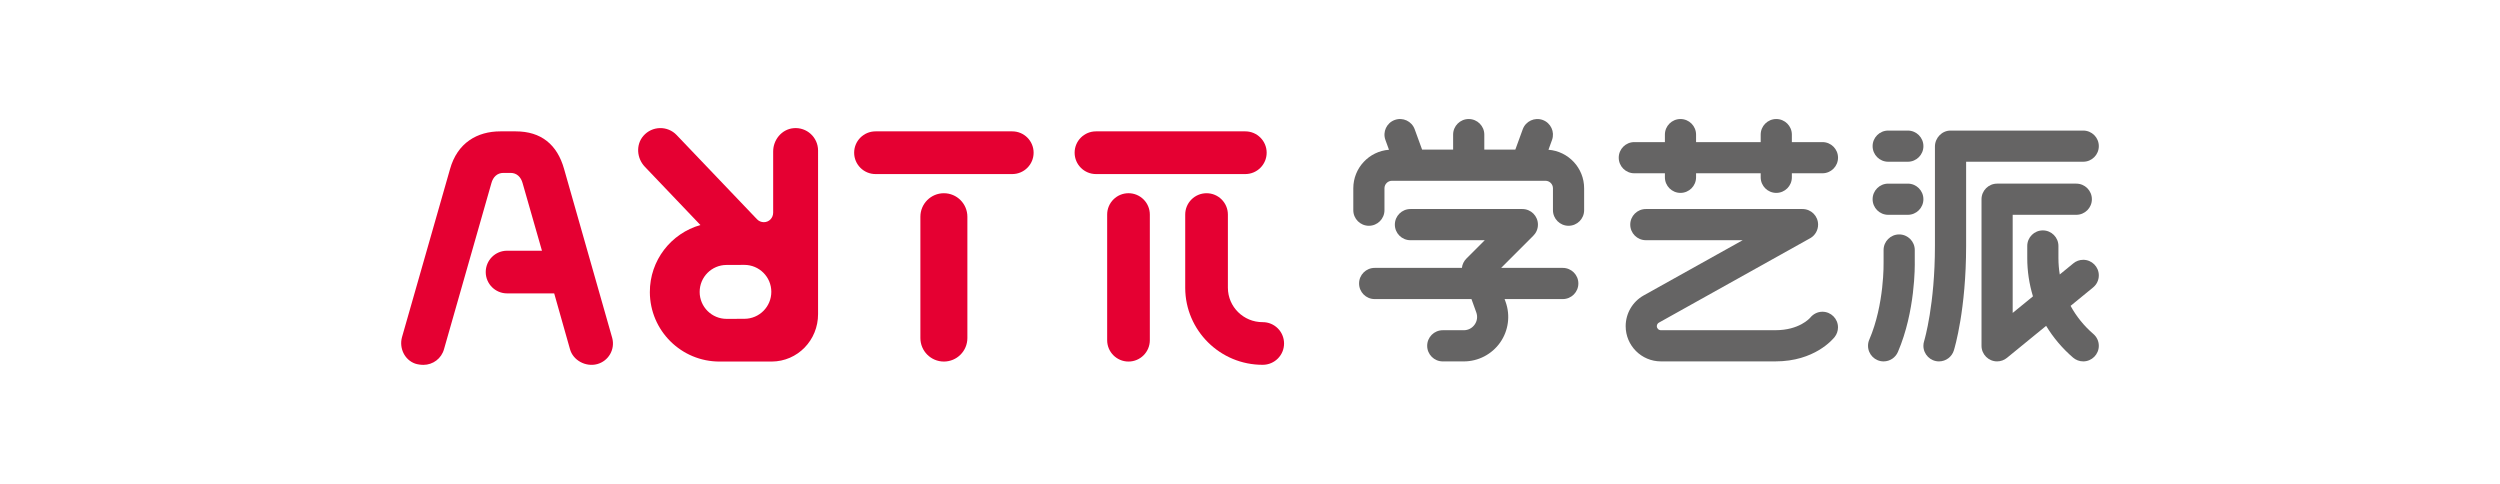 <?xml version="1.0" encoding="utf-8"?>
<!-- Generator: Adobe Illustrator 16.0.0, SVG Export Plug-In . SVG Version: 6.00 Build 0)  -->
<!DOCTYPE svg PUBLIC "-//W3C//DTD SVG 1.1 Tiny//EN" "http://www.w3.org/Graphics/SVG/1.1/DTD/svg11-tiny.dtd">
<svg version="1.1" baseProfile="tiny" id="图层_1"
	 xmlns="http://www.w3.org/2000/svg" xmlns:xlink="http://www.w3.org/1999/xlink" x="0px" y="0px" width="310px" height="60px"
	 viewBox="0 0 310 60" xml:space="preserve">
<g>
	<path fill="none" d="M90.112,39.539l2.201-0.008c1.847-0.006,3.337-1.508,3.331-3.354s-1.506-3.338-3.353-3.332l-2.202,0.008
		c-1.847,0.004-3.339,1.508-3.331,3.355C86.765,38.053,88.264,39.545,90.112,39.539z"/>
	<path fill="#656464" d="M181.275,33.219h-10.819c-1.065,0-1.931,0.863-1.931,1.93c0,1.068,0.862,1.936,1.931,1.936h12.006
		l0.598,1.658c0.185,0.514,0.111,1.063-0.203,1.504c-0.312,0.443-0.804,0.701-1.346,0.701c0,0-2.035,0-2.61,0
		c-1.065,0-1.931,0.863-1.931,1.93c0,1.068,0.865,1.936,1.931,1.936c0.599,0,2.61,0,2.61,0c1.792,0,3.479-0.879,4.508-2.344
		c1.032-1.469,1.283-3.348,0.676-5.035l-0.127-0.35h7.216c1.065,0,1.932-0.865,1.932-1.936c0-1.066-0.865-1.93-1.932-1.93h-7.644
		l3.972-3.97c0.364-0.353,0.592-0.849,0.592-1.395c0-1.068-0.862-1.934-1.933-1.934h-13.878c-1.066,0-1.932,0.865-1.932,1.934
		c0,1.066,0.865,1.932,1.932,1.932c0.574,0,5.465,0,9.218,0l-2.278,2.277C181.529,32.365,181.326,32.77,181.275,33.219z"/>
	<path fill="#656464" d="M180.187,16.691v1.86h-3.847l-0.919-2.521c-0.364-1.003-1.474-1.52-2.475-1.154
		c-1.004,0.364-1.521,1.474-1.155,2.476l0.442,1.217c-2.471,0.188-4.424,2.258-4.424,4.778v2.718c0,1.066,0.863,1.931,1.932,1.931
		c1.066,0,1.932-0.864,1.932-1.931v-2.718c0-0.514,0.418-0.931,0.931-0.931h19.032c0.513,0,0.93,0.417,0.93,0.931v2.718
		c0,1.066,0.867,1.931,1.933,1.931c1.067,0,1.932-0.864,1.932-1.931v-2.718c0-2.52-1.95-4.588-4.421-4.778l0.441-1.217
		c0.363-1.002-0.153-2.111-1.155-2.476c-1.003-0.365-2.11,0.151-2.476,1.154l-0.919,2.521h-3.848v-1.86
		c0-1.066-0.864-1.932-1.934-1.932C181.053,14.759,180.187,15.624,180.187,16.691z"/>
	<path fill="#656464" d="M236.57,16.191h-2.434c-1.066,0-1.932,0.863-1.932,1.931c0,1.068,0.865,1.933,1.932,1.933h2.434
		c1.066,0,1.933-0.865,1.933-1.933C238.503,17.055,237.637,16.191,236.57,16.191z"/>
	<path fill="#656464" d="M260.253,34.148c0-1.066-0.863-1.932-1.93-1.932c-0.467,0-0.892,0.162-1.225,0.438l-1.688,1.381
		c-0.107-0.668-0.165-1.344-0.165-2.029v-1.504c0-1.066-0.865-1.932-1.934-1.932c-1.066,0-1.931,0.864-1.931,1.932v1.504
		c0,1.625,0.244,3.223,0.707,4.742l-2.514,2.055V26.636h7.888c1.066,0,1.932-0.864,1.932-1.931c0-1.065-0.864-1.934-1.932-1.934
		h-9.821c-1.065,0-1.932,0.869-1.932,1.934v18.172c0,1.068,0.866,1.936,1.932,1.936c0.465,0,0.892-0.166,1.223-0.439l4.858-3.969
		c0.887,1.463,2.012,2.799,3.343,3.943c0.339,0.287,0.775,0.465,1.258,0.465c1.065,0,1.931-0.867,1.931-1.936
		c0-0.586-0.264-1.111-0.677-1.465c-1.158-0.996-2.11-2.178-2.823-3.484l2.791-2.283C259.977,35.289,260.253,34.754,260.253,34.148z
		"/>
	<path fill="#656464" d="M201.583,40.447c0,2.404,1.956,4.365,4.364,4.365h14.216c4.826,0,7.095-2.723,7.34-3.031
		c0.257-0.328,0.408-0.74,0.408-1.191c0-1.066-0.864-1.934-1.93-1.934c-0.618,0-1.155,0.299-1.52,0.744
		c-0.055,0.063-1.35,1.545-4.299,1.545h-14.216c-0.277,0-0.499-0.225-0.499-0.498c0-0.182,0.097-0.352,0.254-0.438l18.834-10.511
		c0.546-0.339,0.909-0.954,0.909-1.646c0-1.068-0.864-1.932-1.933-1.932h-19.426c-1.067,0-1.934,0.863-1.934,1.932
		c0,1.066,0.866,1.932,1.934,1.932h12.009l-12.275,6.848C202.439,37.404,201.583,38.863,201.583,40.447z"/>
	<path fill="#656464" d="M206.448,16.691v0.93h-3.793c-1.066,0-1.931,0.864-1.931,1.932s0.863,1.933,1.931,1.933h3.793v0.5
		c0,1.067,0.865,1.932,1.93,1.932c1.068,0,1.934-0.864,1.934-1.932v-0.5h8.013v0.5c0,1.067,0.865,1.932,1.933,1.932
		s1.932-0.864,1.932-1.932v-0.5h3.794c1.064,0,1.93-0.864,1.93-1.933c0-1.067-0.865-1.932-1.93-1.932h-3.794v-0.93
		c0-1.066-0.864-1.932-1.932-1.932c-1.065,0-1.933,0.865-1.933,1.932v0.93h-8.013v-0.93c0-1.066-0.863-1.932-1.934-1.932
		C207.313,14.759,206.448,15.624,206.448,16.691z"/>
	<path fill="#656464" d="M236.57,22.771h-2.434c-1.066,0-1.932,0.864-1.932,1.932s0.865,1.933,1.932,1.933h2.434
		c1.066,0,1.931-0.864,1.931-1.933C238.501,23.635,237.637,22.771,236.57,22.771z"/>
	<path fill="#656464" d="M258.323,16.191h-16.458c-1.066,0-1.933,0.912-1.933,1.979v12.331c0,7.262-1.286,11.62-1.339,11.793
		c-0.062,0.186-0.091,0.385-0.091,0.582c0,1.068,0.864,1.936,1.931,1.936c0.871,0,1.608-0.578,1.848-1.369
		c0.107-0.352,1.518-5.059,1.518-12.941V20.054h14.524c1.066,0,1.93-0.865,1.93-1.933C260.253,17.054,259.39,16.191,258.323,16.191z
		"/>
	<path fill="#656464" d="M231.635,42.877c0,1.068,0.863,1.936,1.93,1.936c0.797,0,1.48-0.482,1.776-1.172
		c2.162-5.027,2.101-10.721,2.089-11.23v-1.408c0-1.068-0.863-1.933-1.932-1.933c-1.067,0-1.934,0.864-1.934,1.933v1.43v0.053
		c0.002,0.053,0.121,5.24-1.773,9.631C231.688,42.348,231.635,42.605,231.635,42.877z"/>
	<path fill="#E50032" d="M137.288,26.604v15.582c0,1.461,1.185,2.646,2.646,2.646s2.645-1.186,2.645-2.646V26.604
		c0-1.458-1.184-2.645-2.645-2.645S137.288,25.146,137.288,26.604z"/>
	<path fill="#E50032" d="M86.853,27.904c-3.629,1.029-6.284,4.366-6.271,8.325c0.016,4.766,3.893,8.619,8.661,8.604h6.438
		c3.229-0.01,5.77-2.658,5.759-5.889V18.656c-0.006-1.627-1.407-2.924-3.067-2.76c-1.447,0.144-2.507,1.445-2.501,2.9v7.57
		c0.001,0.65-0.498,1.182-1.151,1.185c-0.322,0.002-0.635-0.131-0.857-0.368l-9.961-10.437c-1.123-1.179-3.033-1.154-4.126,0.104
		c-0.952,1.102-0.823,2.773,0.181,3.826L86.853,27.904z M90.089,32.854l2.202-0.008c1.847-0.006,3.347,1.486,3.353,3.332
		s-1.483,3.348-3.331,3.354l-2.201,0.008c-1.848,0.006-3.348-1.484-3.354-3.33C86.75,34.361,88.242,32.857,90.089,32.854z"/>
	<path fill="#E50032" d="M114.128,26.874v15.044c0,1.609,1.305,2.914,2.914,2.914c1.608,0,2.913-1.305,2.913-2.914V26.874
		c0-1.608-1.304-2.914-2.913-2.914S114.128,25.265,114.128,26.874z"/>
	<path fill="#E50032" d="M55.063,43.279l5.87-20.565c0.201-0.751,0.71-1.274,1.49-1.274h0.889c0.779,0,1.29,0.523,1.492,1.274
		l2.399,8.376h-4.326c-1.461,0-2.646,1.182-2.646,2.645c0,1.459,1.185,2.645,2.646,2.645h5.844l1.953,6.9
		c0.379,1.41,1.959,2.248,3.372,1.871c1.411-0.379,2.249-1.83,1.87-3.242l-5.965-20.94c-0.85-3.052-2.861-4.68-6.002-4.68h-1.909
		c-2.858,0-5.329,1.417-6.238,4.68l-5.96,20.858c-0.359,1.34,0.321,2.787,1.624,3.256c0.304,0.109,0.74,0.16,1.042,0.16
		C53.678,45.242,54.746,44.463,55.063,43.279z"/>
	<path fill="#E50032" d="M128.168,18.935c0-1.461-1.184-2.646-2.647-2.646h-16.957c-1.463,0-2.649,1.185-2.649,2.646
		c0,1.463,1.187,2.649,2.649,2.649h16.958C126.984,21.583,128.168,20.397,128.168,18.935z"/>
	<path fill="#E50032" d="M156.589,45.236c1.46-0.006,2.64-1.191,2.634-2.652c-0.005-1.463-1.191-2.643-2.654-2.637
		c-2.371,0.01-4.303-1.9-4.311-4.254v-9.095c-0.006-1.462-1.192-2.643-2.653-2.638c-1.462,0.006-2.644,1.192-2.639,2.654v9.095
		C146.985,40.98,151.297,45.256,156.589,45.236z"/>
	<path fill="#E50032" d="M157.066,18.935c0-1.461-1.186-2.646-2.646-2.646h-18.519c-1.462,0-2.647,1.185-2.647,2.646
		c0,1.463,1.186,2.649,2.647,2.649h18.519C155.881,21.583,157.066,20.397,157.066,18.935z"/>
</g>
</svg>
